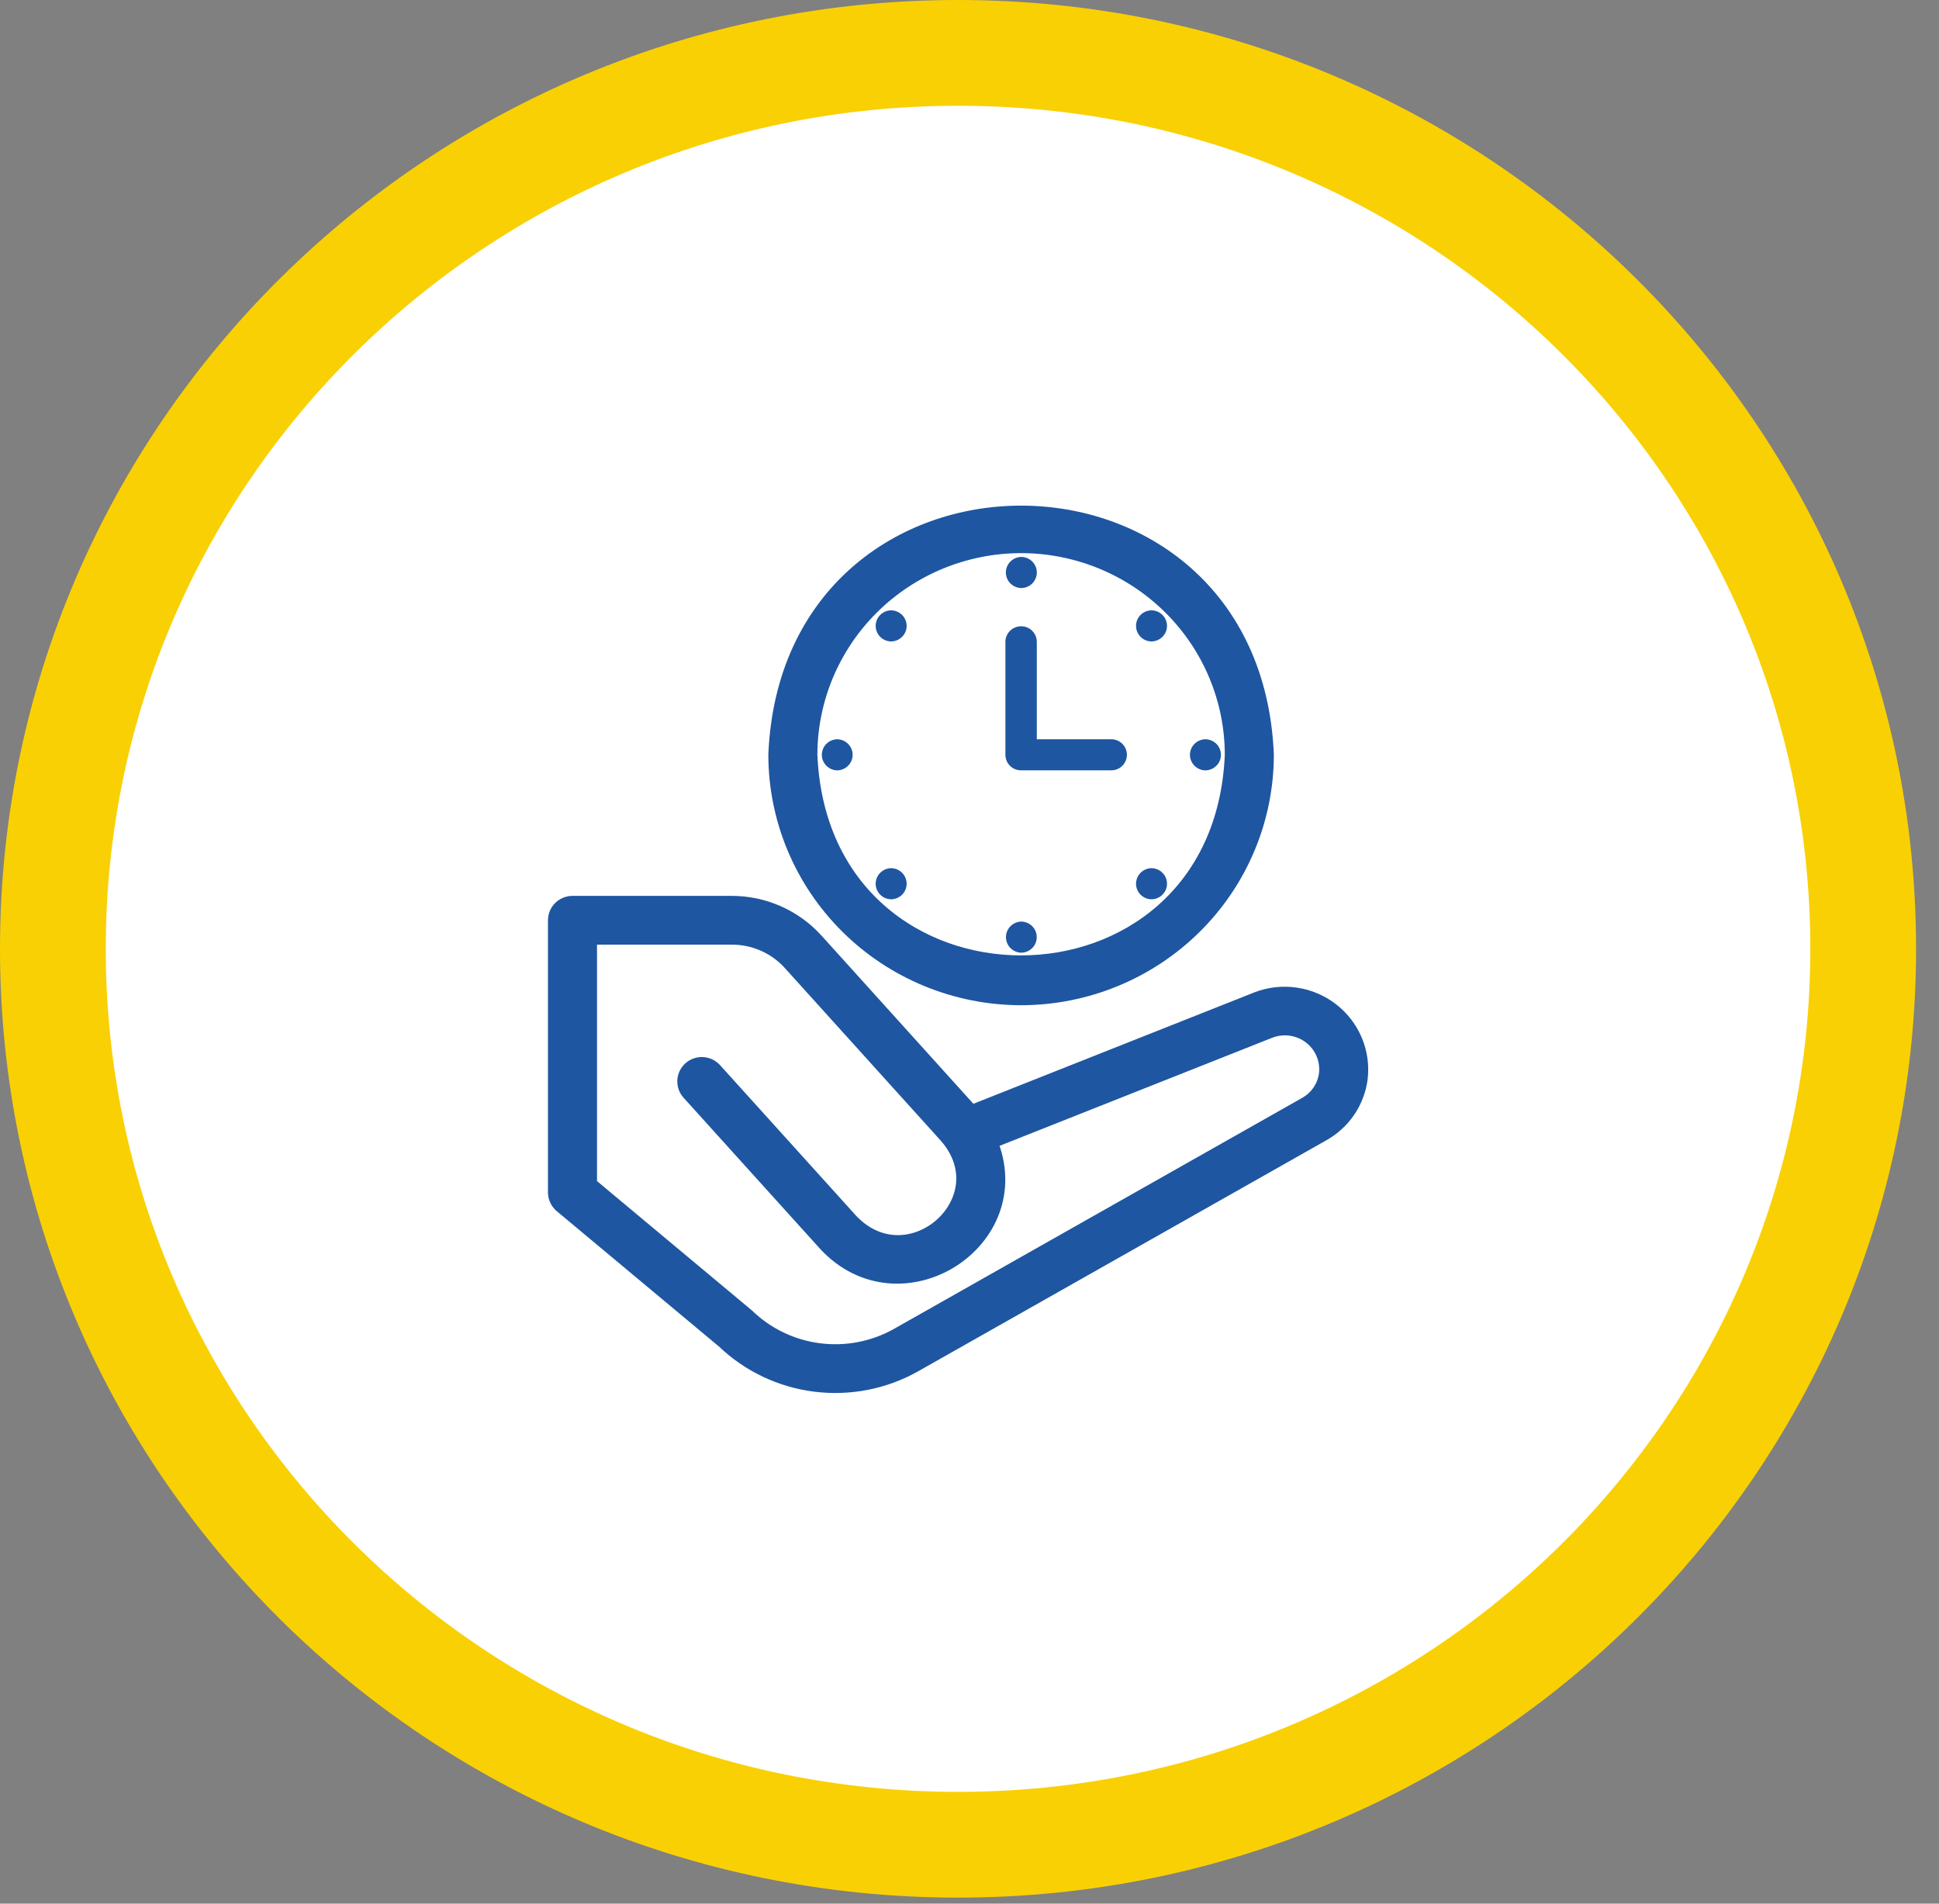 <svg width="55" height="54" viewBox="0 0 55 54" fill="none" xmlns="http://www.w3.org/2000/svg">
<rect x="0" y="0" width="55" height="54" fill="#808080" stroke="none"/>
<path d="M52.85 26.915C52.85 40.937 41.368 52.329 27.175 52.329C12.981 52.329 1.5 40.937 1.5 26.915C1.5 12.892 12.981 1.5 27.175 1.5C41.368 1.5 52.85 12.892 52.85 26.915Z" fill="white" stroke="#F9D004" stroke-width="3"/>
<path d="M35.677 28.381L27.541 31.607L23.113 26.704C22.816 26.377 22.454 26.115 22.049 25.936C21.644 25.756 21.205 25.664 20.761 25.663H16.238C16.18 25.663 16.122 25.675 16.068 25.697C16.014 25.719 15.965 25.752 15.923 25.793C15.882 25.834 15.849 25.882 15.827 25.936C15.805 25.989 15.793 26.047 15.793 26.105V33.825C15.793 33.89 15.807 33.953 15.835 34.011C15.862 34.07 15.902 34.121 15.951 34.163L20.566 38.015C21.265 38.682 22.162 39.108 23.125 39.229C24.088 39.35 25.064 39.161 25.909 38.688L37.503 32.126C37.784 31.968 38.025 31.747 38.206 31.481C38.386 31.215 38.502 30.912 38.544 30.594C38.588 30.234 38.538 29.869 38.397 29.534C38.257 29.2 38.031 28.907 37.743 28.684C37.454 28.461 37.112 28.316 36.75 28.263C36.388 28.21 36.019 28.25 35.677 28.381ZM37.661 30.477C37.636 30.66 37.57 30.835 37.466 30.988C37.361 31.141 37.223 31.268 37.061 31.36L25.468 37.921C24.786 38.301 23.998 38.452 23.222 38.351C22.446 38.25 21.724 37.903 21.164 37.361L16.684 33.62V26.546H20.761C21.08 26.546 21.395 26.613 21.685 26.741C21.976 26.87 22.236 27.058 22.448 27.293L26.885 32.205C28.484 34.058 25.801 36.428 24.111 34.668L20.239 30.382C20.16 30.295 20.05 30.242 19.932 30.235C19.814 30.229 19.698 30.269 19.61 30.347C19.522 30.425 19.469 30.535 19.462 30.652C19.456 30.769 19.496 30.883 19.575 30.971L23.448 35.258C25.537 37.511 29.228 35.183 28.032 32.362L36.005 29.201C36.202 29.126 36.416 29.102 36.624 29.132C36.833 29.163 37.031 29.246 37.197 29.375C37.364 29.503 37.494 29.672 37.575 29.865C37.657 30.058 37.686 30.269 37.661 30.477Z" fill="#1E56A1" stroke="#1E56A1" stroke-width="0.5"/>
<path d="M28.964 28.265C30.798 28.263 32.557 27.54 33.854 26.255C35.152 24.97 35.881 23.228 35.883 21.411C35.505 12.322 22.424 12.319 22.044 21.411C22.046 23.228 22.776 24.97 24.073 26.255C25.37 27.54 27.129 28.263 28.964 28.265ZM28.964 15.44C30.562 15.442 32.094 16.072 33.224 17.191C34.355 18.311 34.99 19.828 34.992 21.411C34.662 29.33 23.266 29.333 22.935 21.411C22.937 19.828 23.573 18.311 24.703 17.191C25.833 16.072 27.365 15.442 28.964 15.44Z" fill="#1E56A1" stroke="#1E56A1" stroke-width="0.5"/>
<path d="M28.964 21.852H31.528C31.645 21.85 31.756 21.803 31.838 21.72C31.919 21.638 31.965 21.527 31.965 21.411C31.965 21.296 31.919 21.185 31.838 21.102C31.756 21.02 31.645 20.972 31.528 20.97H29.409V18.205C29.409 18.088 29.362 17.977 29.278 17.894C29.195 17.812 29.082 17.765 28.964 17.765C28.846 17.765 28.733 17.812 28.649 17.894C28.566 17.977 28.518 18.088 28.518 18.205V21.411C28.518 21.469 28.53 21.526 28.552 21.58C28.574 21.634 28.607 21.682 28.648 21.723C28.69 21.764 28.739 21.797 28.793 21.819C28.847 21.841 28.905 21.852 28.964 21.852Z" fill="#1E56A1"/>
<path d="M28.973 16.681C29.09 16.678 29.201 16.631 29.283 16.548C29.365 16.465 29.41 16.353 29.41 16.237C29.409 16.121 29.363 16.01 29.28 15.928C29.197 15.846 29.085 15.799 28.968 15.798C28.851 15.8 28.74 15.848 28.658 15.931C28.576 16.014 28.531 16.126 28.531 16.242C28.532 16.358 28.578 16.469 28.661 16.551C28.744 16.633 28.856 16.68 28.973 16.681Z" fill="#1E56A1"/>
<path d="M25.28 18.196C25.397 18.193 25.508 18.145 25.59 18.062C25.672 17.98 25.718 17.868 25.717 17.752C25.716 17.636 25.67 17.525 25.587 17.443C25.504 17.361 25.392 17.314 25.275 17.313C25.158 17.315 25.047 17.363 24.965 17.446C24.883 17.529 24.838 17.64 24.838 17.756C24.839 17.872 24.886 17.983 24.968 18.066C25.051 18.148 25.163 18.195 25.28 18.196Z" fill="#1E56A1"/>
<path d="M23.746 20.97C23.63 20.973 23.519 21.021 23.437 21.104C23.356 21.187 23.311 21.298 23.311 21.413C23.312 21.529 23.358 21.64 23.441 21.722C23.523 21.804 23.634 21.851 23.751 21.853C23.867 21.85 23.978 21.802 24.059 21.719C24.141 21.636 24.186 21.525 24.185 21.409C24.185 21.294 24.138 21.183 24.056 21.101C23.974 21.019 23.863 20.972 23.746 20.97Z" fill="#1E56A1"/>
<path d="M25.28 25.51C25.397 25.508 25.508 25.46 25.59 25.377C25.672 25.294 25.718 25.183 25.717 25.067C25.716 24.951 25.67 24.84 25.587 24.757C25.504 24.675 25.392 24.628 25.275 24.627C25.158 24.63 25.047 24.677 24.965 24.761C24.883 24.843 24.838 24.955 24.838 25.071C24.839 25.187 24.886 25.298 24.968 25.38C25.051 25.462 25.163 25.509 25.28 25.51Z" fill="#1E56A1"/>
<path d="M28.968 26.142C28.852 26.145 28.741 26.193 28.66 26.276C28.578 26.359 28.533 26.47 28.534 26.586C28.534 26.701 28.581 26.812 28.663 26.894C28.745 26.976 28.856 27.023 28.973 27.025C29.09 27.022 29.2 26.974 29.282 26.891C29.363 26.808 29.408 26.697 29.407 26.581C29.407 26.466 29.361 26.355 29.279 26.273C29.196 26.191 29.085 26.144 28.968 26.142Z" fill="#1E56A1"/>
<path d="M32.665 25.51C32.782 25.508 32.894 25.46 32.975 25.377C33.057 25.294 33.103 25.183 33.102 25.067C33.102 24.951 33.055 24.84 32.972 24.757C32.89 24.675 32.778 24.628 32.661 24.627C32.544 24.63 32.432 24.677 32.35 24.761C32.269 24.843 32.223 24.955 32.224 25.071C32.224 25.187 32.271 25.298 32.353 25.38C32.436 25.462 32.548 25.509 32.665 25.51Z" fill="#1E56A1"/>
<path d="M34.195 21.853C34.312 21.85 34.423 21.802 34.505 21.72C34.587 21.637 34.633 21.525 34.632 21.409C34.631 21.293 34.585 21.182 34.502 21.1C34.419 21.018 34.307 20.971 34.19 20.97C34.073 20.972 33.962 21.02 33.88 21.103C33.798 21.186 33.753 21.297 33.753 21.413C33.754 21.529 33.801 21.64 33.883 21.723C33.966 21.805 34.078 21.852 34.195 21.853Z" fill="#1E56A1"/>
<path d="M32.665 18.196C32.782 18.193 32.894 18.145 32.975 18.062C33.057 17.98 33.103 17.868 33.102 17.752C33.102 17.636 33.055 17.525 32.972 17.443C32.89 17.361 32.778 17.314 32.661 17.313C32.544 17.315 32.432 17.363 32.35 17.446C32.269 17.529 32.223 17.64 32.224 17.756C32.224 17.872 32.271 17.983 32.353 18.066C32.436 18.148 32.548 18.195 32.665 18.196Z" fill="#1E56A1"/>
</svg>
